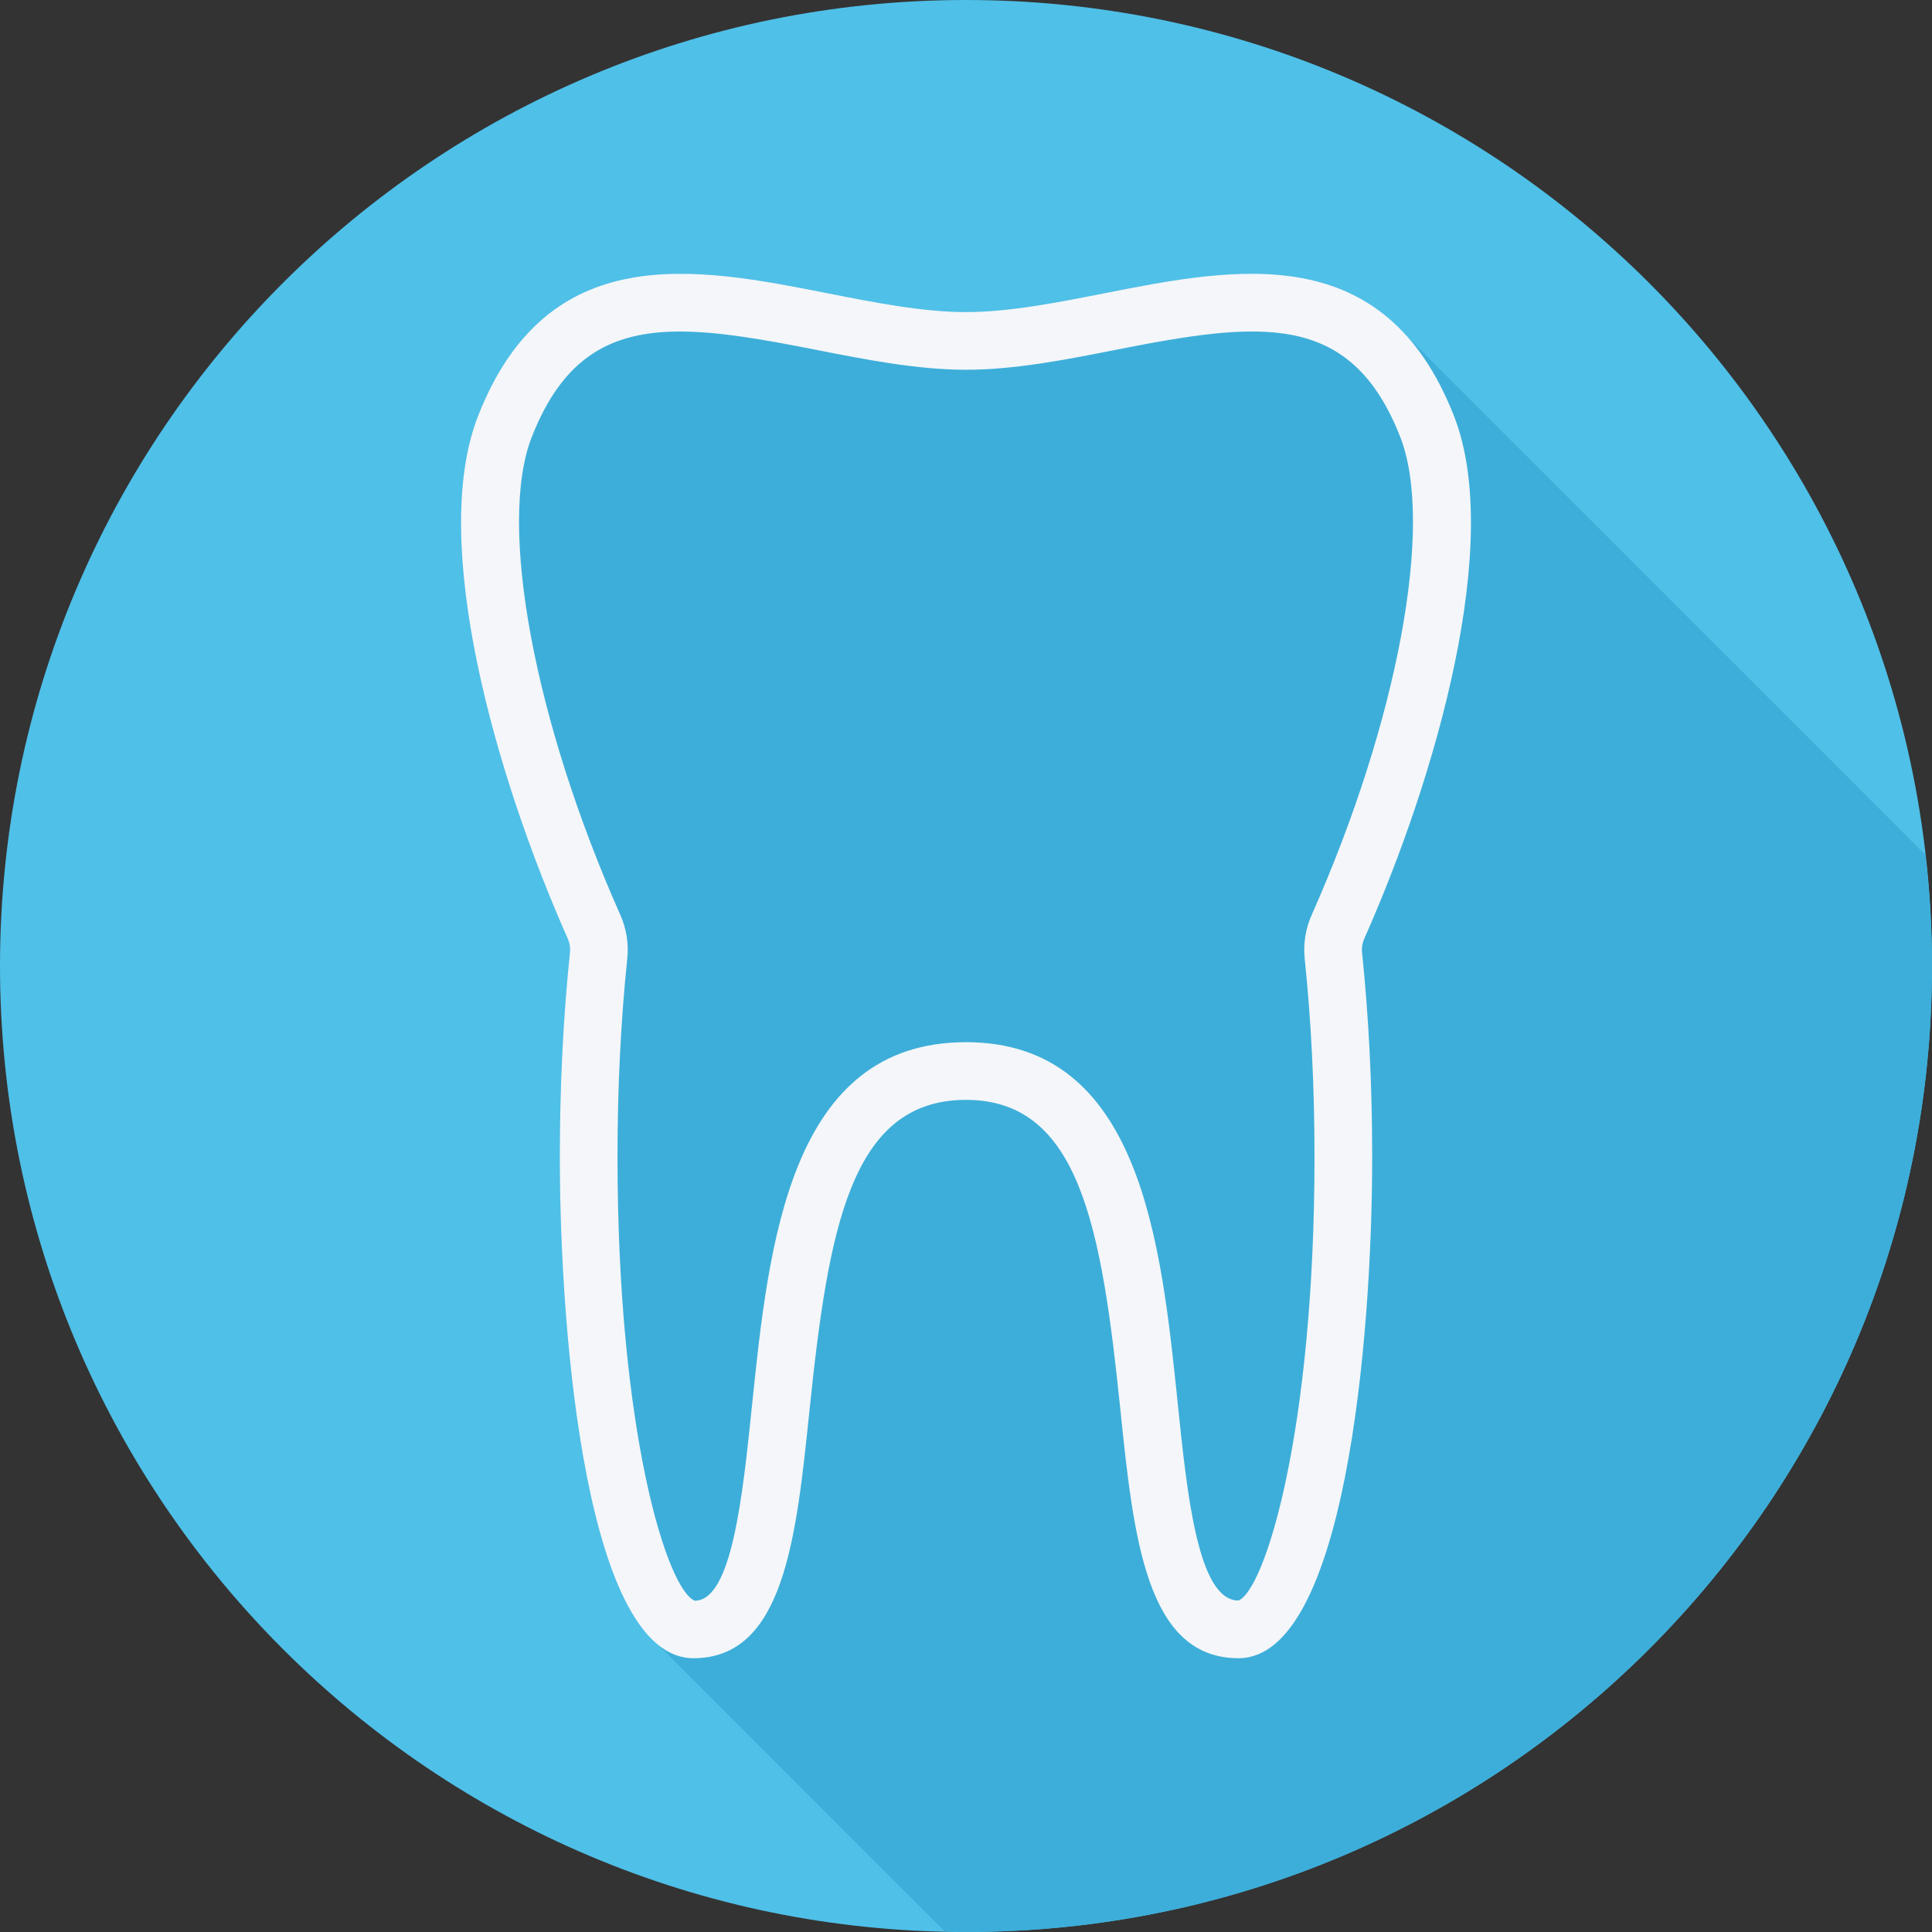 <svg xmlns="http://www.w3.org/2000/svg" xmlns:xlink="http://www.w3.org/1999/xlink" height="800px" width="800px" id="Layer_1" viewBox="0 0 512 512" xml:space="preserve"><rect x="0" y="0" width="512" height="512" fill="#333333" stroke="none"/><path style="fill:#4FC0E8;" d="M0,256.006C0,397.402,114.606,512.004,255.996,512C397.394,512.004,512,397.402,512,256.006  C512.009,114.61,397.394,0,255.996,0C114.606,0,0,114.614,0,256.006z"></path><path style="fill:#3DAED9;" d="M512,256.005c0.001-9.972-0.629-19.793-1.739-29.468c-0.25-0.239-0.495-0.486-0.739-0.739  C509.034,225.246,373.53,89.825,373.03,89.307c-20.645-23.356-52.013-17.177-80.324-11.594c-12.414,2.449-25.253,4.987-36.704,4.987  c-11.451,0-24.29-2.53-36.704-4.987c-34.786-6.86-74.178-14.624-92.639,32.607c-13.026,33.345,4.666,95.371,23.767,138.353  c0.538,1.217,0.747,2.494,0.612,3.792c-1.777,17.027-2.681,35.242-2.681,54.128c0,43.309,5.755,112.907,26.064,129.286  c0.509,0.496,0.989,1.091,1.517,1.517c0.509,0.496,73.783,73.886,74.311,74.311c0.051,0.049,0.101,0.099,0.151,0.151  c1.867,0.041,3.718,0.141,5.595,0.141C397.394,512.004,512,397.401,512,256.005z"></path><path style="fill:#F4F6F9;" d="M361.591,248.651c19.088-42.975,36.765-104.986,23.761-138.331  c-18.453-47.245-57.86-39.467-92.646-32.607c-12.414,2.448-25.253,4.987-36.705,4.987c-11.451,0-24.29-2.53-36.705-4.987  c-34.786-6.86-74.178-14.624-92.639,32.607c-13.026,33.345,4.666,95.371,23.769,138.353c0.538,1.217,0.747,2.493,0.612,3.792  c-1.777,17.027-2.679,35.242-2.679,54.128c0,49.343,7.457,132.852,35.413,132.852c23.948,0,27.239-31.741,30.718-65.355  c5.009-48.372,10.914-82.613,41.511-82.613c30.113,0,35.936,33.905,40.878,81.814c3.516,34.017,6.83,66.154,31.338,66.154  c27.964,0,35.428-83.509,35.428-132.852c0-18.864-0.903-37.056-2.679-54.091C360.83,251.189,361.039,249.89,361.591,248.651z   M328.217,424.157c-10.713,0-13.594-27.859-16.124-52.441c-4.397-42.557-9.861-95.527-56.091-95.527  c-46.745,0-52.276,53.411-56.718,96.334c-2.508,24.201-5.345,51.634-15.162,51.686c-7.345-2.941-20.476-44.759-20.476-117.616  c0-18.364,0.874-36.041,2.59-52.545c0.411-3.926-0.224-7.927-1.837-11.578c-22.865-51.433-32.525-103.485-23.5-126.581  c8.375-21.446,21.2-28.031,39.31-28.031c10.287,0,22.283,2.128,36.123,4.86c13.138,2.59,26.724,5.27,39.668,5.27  s26.53-2.679,39.668-5.278c38.205-7.539,62.302-10.466,75.44,23.171c9.01,23.097-0.65,75.141-23.492,126.559  c-1.635,3.673-2.277,7.711-1.852,11.66c1.717,16.497,2.59,34.159,2.59,52.493C348.356,379.466,335.218,421.276,328.217,424.157z"></path></svg>
